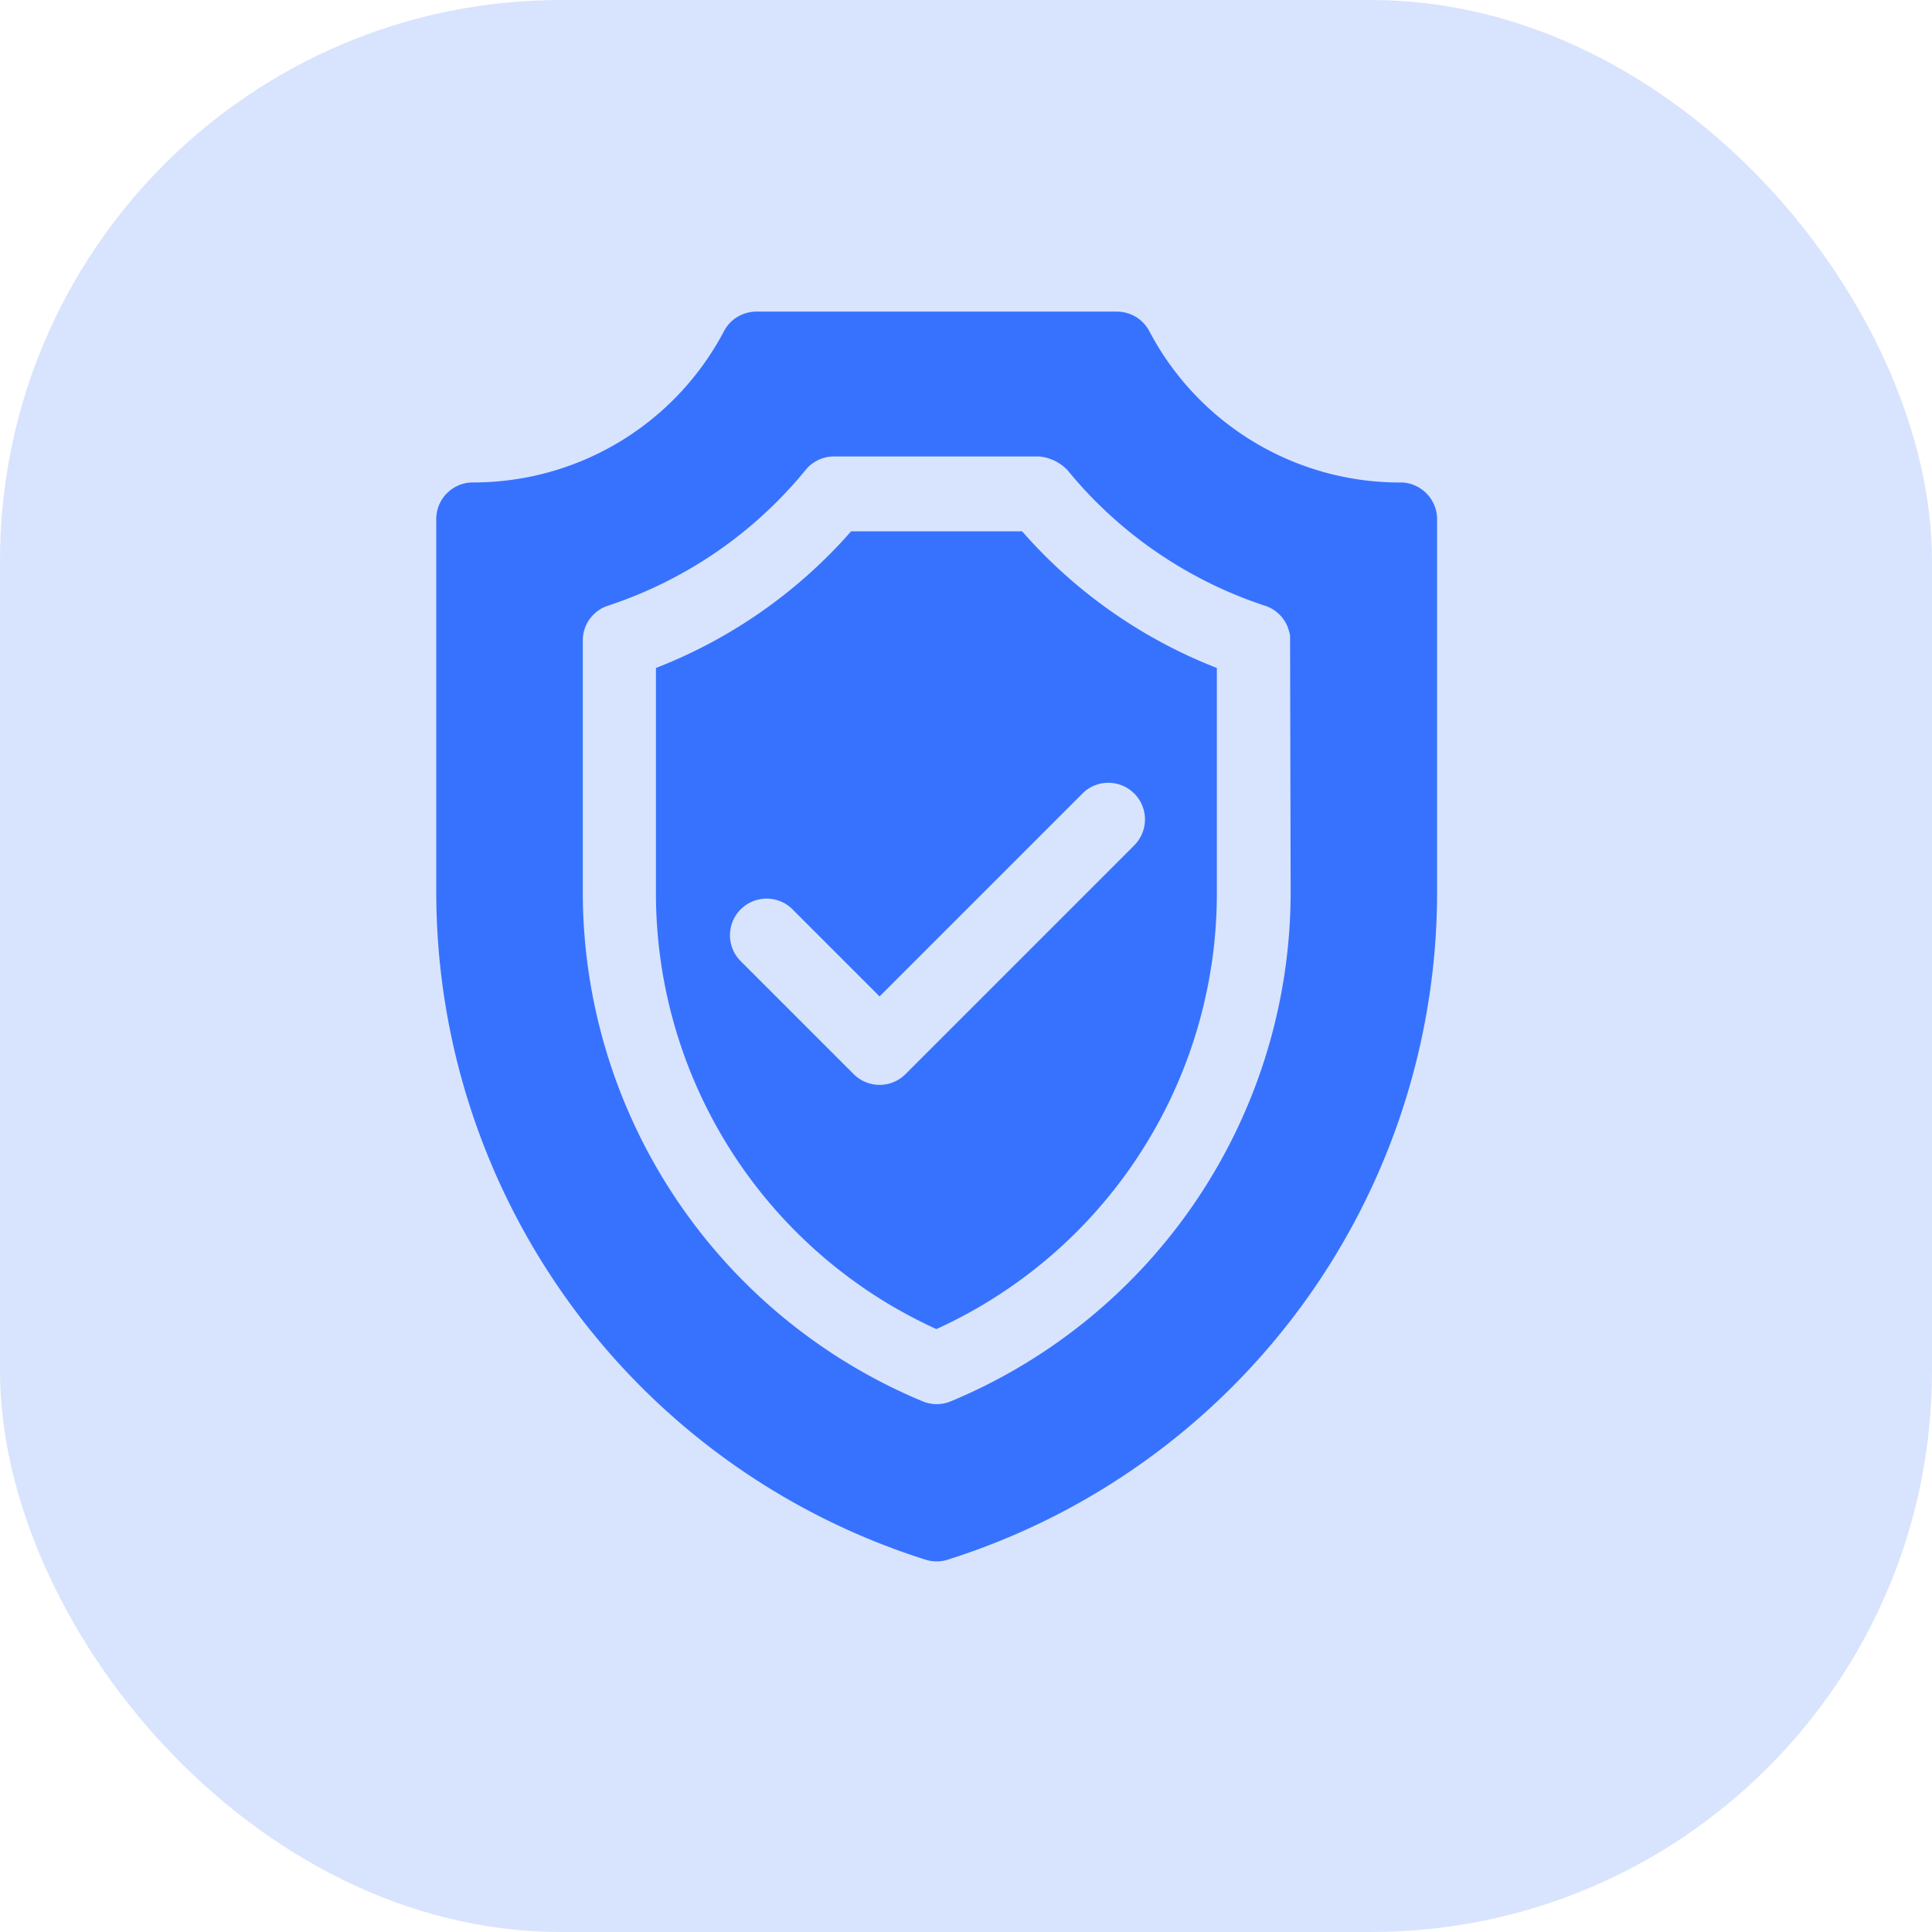 <svg xmlns="http://www.w3.org/2000/svg" width="31" height="31" viewBox="0 0 31 31">
  <g id="Group_30" data-name="Group 30" transform="translate(-383 -348)">
    <rect id="Rectangle_179123" data-name="Rectangle 179123" width="31" height="31" rx="9" transform="translate(383 348)" fill="#d8e4fd"/>
    <g id="insurance_1_" data-name="insurance (1)" transform="translate(339 353)">
      <path id="Path_1621978" data-name="Path 1621978" d="M60.4,3.525H57.657a8.037,8.037,0,0,1-3.132,2.193V9.312a7.681,7.681,0,0,0,4.5,7.014,7.681,7.681,0,0,0,4.5-7.014V5.718A8.031,8.031,0,0,1,60.4,3.525Zm1.785,5.054-3.656,3.656a.587.587,0,0,1-.831,0L55.87,10.407a.588.588,0,0,1,.831-.831l1.412,1.412,3.24-3.24a.588.588,0,1,1,.831.831Zm4.281-5.837A4.542,4.542,0,0,1,62.441.313.587.587,0,0,0,61.922,0H56.137a.588.588,0,0,0-.52.313,4.542,4.542,0,0,1-4.029,2.428A.588.588,0,0,0,51,3.329V9.312a11.236,11.236,0,0,0,7.852,10.714.585.585,0,0,0,.354,0A11.236,11.236,0,0,0,67.059,9.312V3.329a.591.591,0,0,0-.591-.588ZM64.709,9.285a8.853,8.853,0,0,1-5.453,8.2.589.589,0,0,1-.452,0,8.853,8.853,0,0,1-5.453-8.2V5.278a.587.587,0,0,1,.4-.558,6.865,6.865,0,0,0,3.176-2.18.588.588,0,0,1,.455-.216H60.67a.723.723,0,0,1,.455.216A6.865,6.865,0,0,0,64.3,4.72a.586.586,0,0,1,.365.349v.005A.594.594,0,0,1,64.7,5.2v.013a.578.578,0,0,1,0,.064Z" fill="#3772ff"/>
    </g>
  </g>
</svg>
